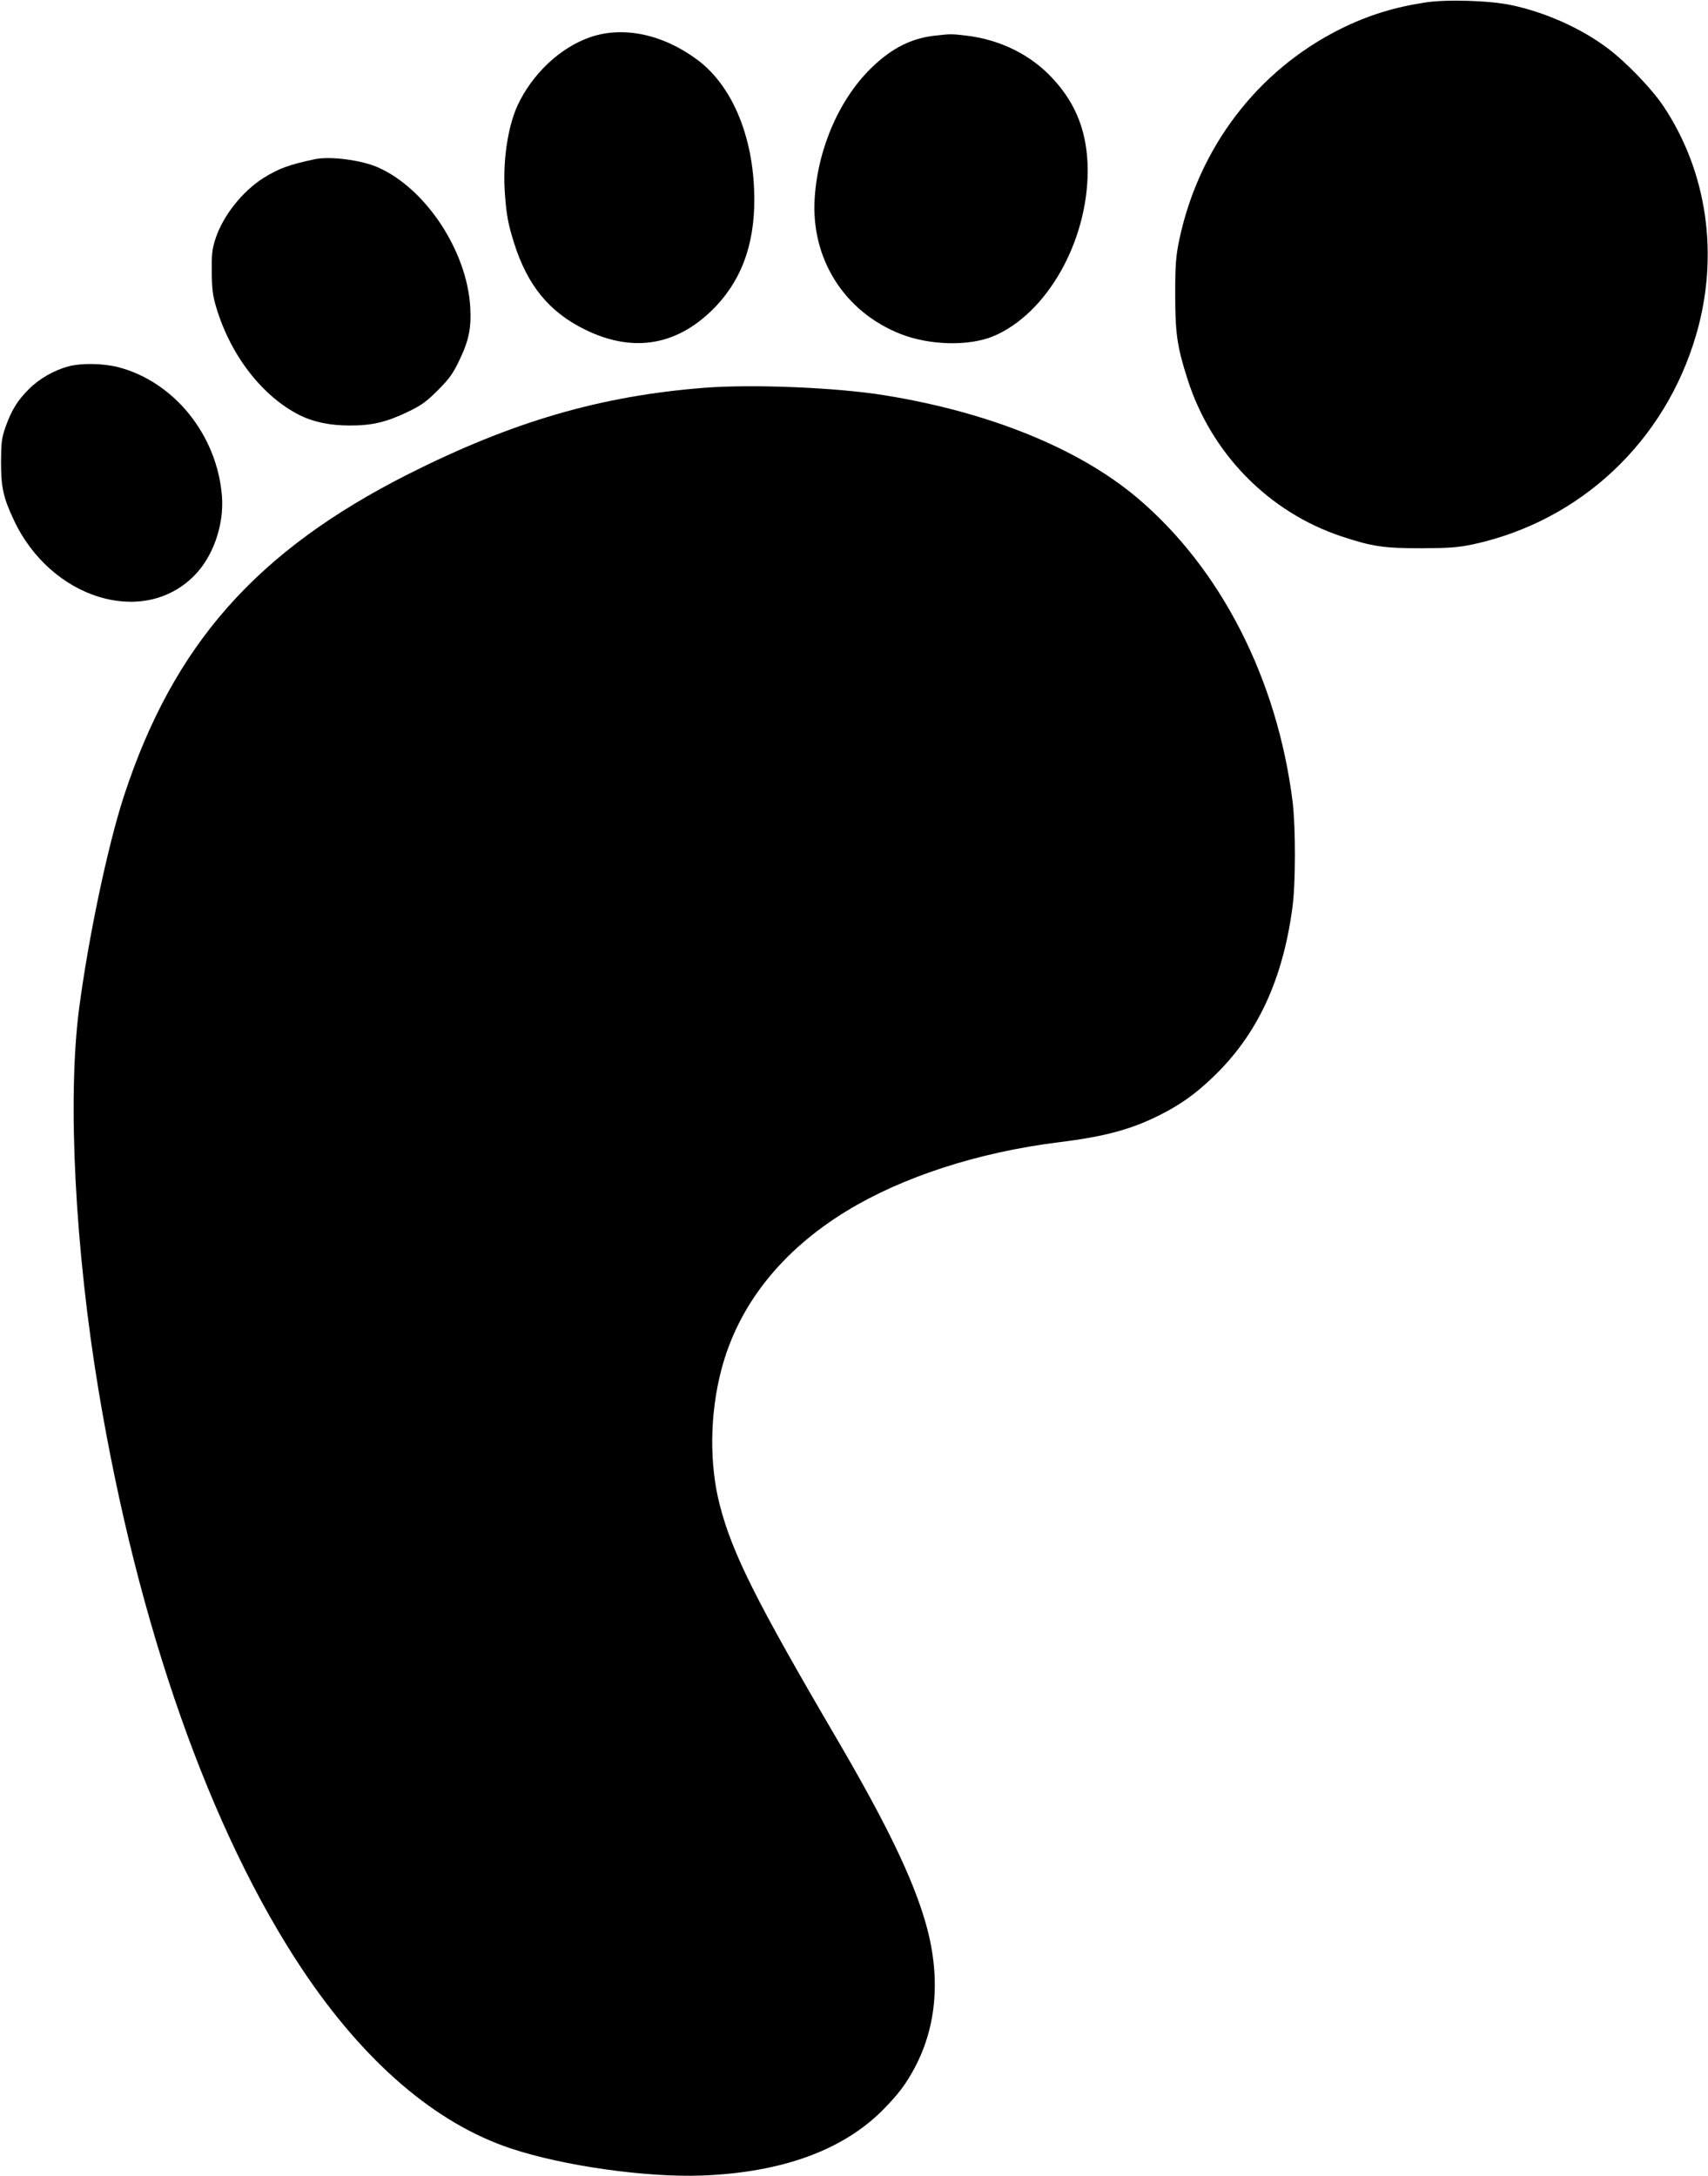 <?xml version="1.0" standalone="no"?>
<!DOCTYPE svg PUBLIC "-//W3C//DTD SVG 20010904//EN"
 "http://www.w3.org/TR/2001/REC-SVG-20010904/DTD/svg10.dtd">
<svg version="1.0" xmlns="http://www.w3.org/2000/svg"
 width="1005pt" height="1280pt" viewBox="0 0 1005 1280"
 preserveAspectRatio="xMidYMid meet">
<g transform="translate(0,1280) scale(0.1,-0.1)"
fill="#000000" stroke="none">
<path d="M8384 12785 c-183 -28 -337 -76 -498 -156 -487 -243 -834 -698 -948
-1244 -19 -94 -23 -141 -23 -315 0 -231 11 -308 72 -499 139 -438 477 -783
906 -926 181 -60 249 -70 472 -70 168 1 216 5 302 23 633 137 1131 605 1314
1235 135 465 65 955 -193 1342 -68 102 -219 259 -327 340 -156 118 -368 213
-569 255 -128 27 -381 35 -508 15z"/>
<path d="M3475 12582 c-179 -61 -344 -217 -431 -405 -58 -129 -87 -332 -73
-517 9 -126 19 -178 54 -290 79 -250 208 -407 420 -510 286 -140 550 -91 769
140 163 174 236 397 223 690 -14 331 -137 611 -332 757 -202 151 -436 201
-630 135z"/>
<path d="M5498 12590 c-135 -16 -245 -71 -359 -178 -194 -182 -325 -476 -345
-773 -25 -359 173 -673 506 -804 171 -67 402 -72 544 -13 315 131 557 557 556
977 -1 215 -64 385 -202 535 -128 141 -307 231 -508 256 -92 11 -94 11 -192 0z"/>
<path d="M1855 11864 c-152 -32 -213 -54 -305 -111 -124 -79 -236 -220 -281
-354 -21 -64 -24 -92 -23 -199 1 -103 6 -140 27 -210 85 -283 272 -523 492
-633 81 -40 178 -60 295 -60 130 0 214 20 339 80 79 38 109 59 177 127 68 68
90 99 127 177 56 116 71 190 64 312 -19 331 -262 698 -542 822 -97 43 -279 67
-370 49z"/>
<path d="M403 10645 c-85 -23 -173 -73 -233 -134 -67 -66 -103 -125 -138 -224
-22 -63 -25 -89 -26 -202 0 -150 13 -212 75 -343 216 -463 759 -632 1060 -330
112 111 178 299 165 469 -28 360 -282 675 -613 760 -90 22 -214 24 -290 4z"/>
<path d="M4145 10519 c-613 -48 -1130 -199 -1745 -509 -892 -452 -1378 -1001
-1670 -1890 -96 -293 -210 -836 -265 -1256 -69 -533 -23 -1417 116 -2249 230
-1379 656 -2587 1198 -3400 364 -545 784 -906 1228 -1053 306 -102 793 -171
1123 -159 472 18 831 149 1068 389 89 91 132 148 182 241 134 249 157 545 65
861 -76 262 -231 582 -523 1081 -470 802 -613 1087 -686 1369 -63 241 -60 537
8 797 99 380 352 700 738 936 330 201 774 345 1248 404 268 33 425 75 592 159
122 61 211 124 315 224 261 249 411 571 468 1000 19 142 19 467 1 618 -90 724
-424 1376 -916 1791 -343 289 -870 503 -1486 602 -285 46 -775 66 -1059 44z"/>
</g>
</svg>
